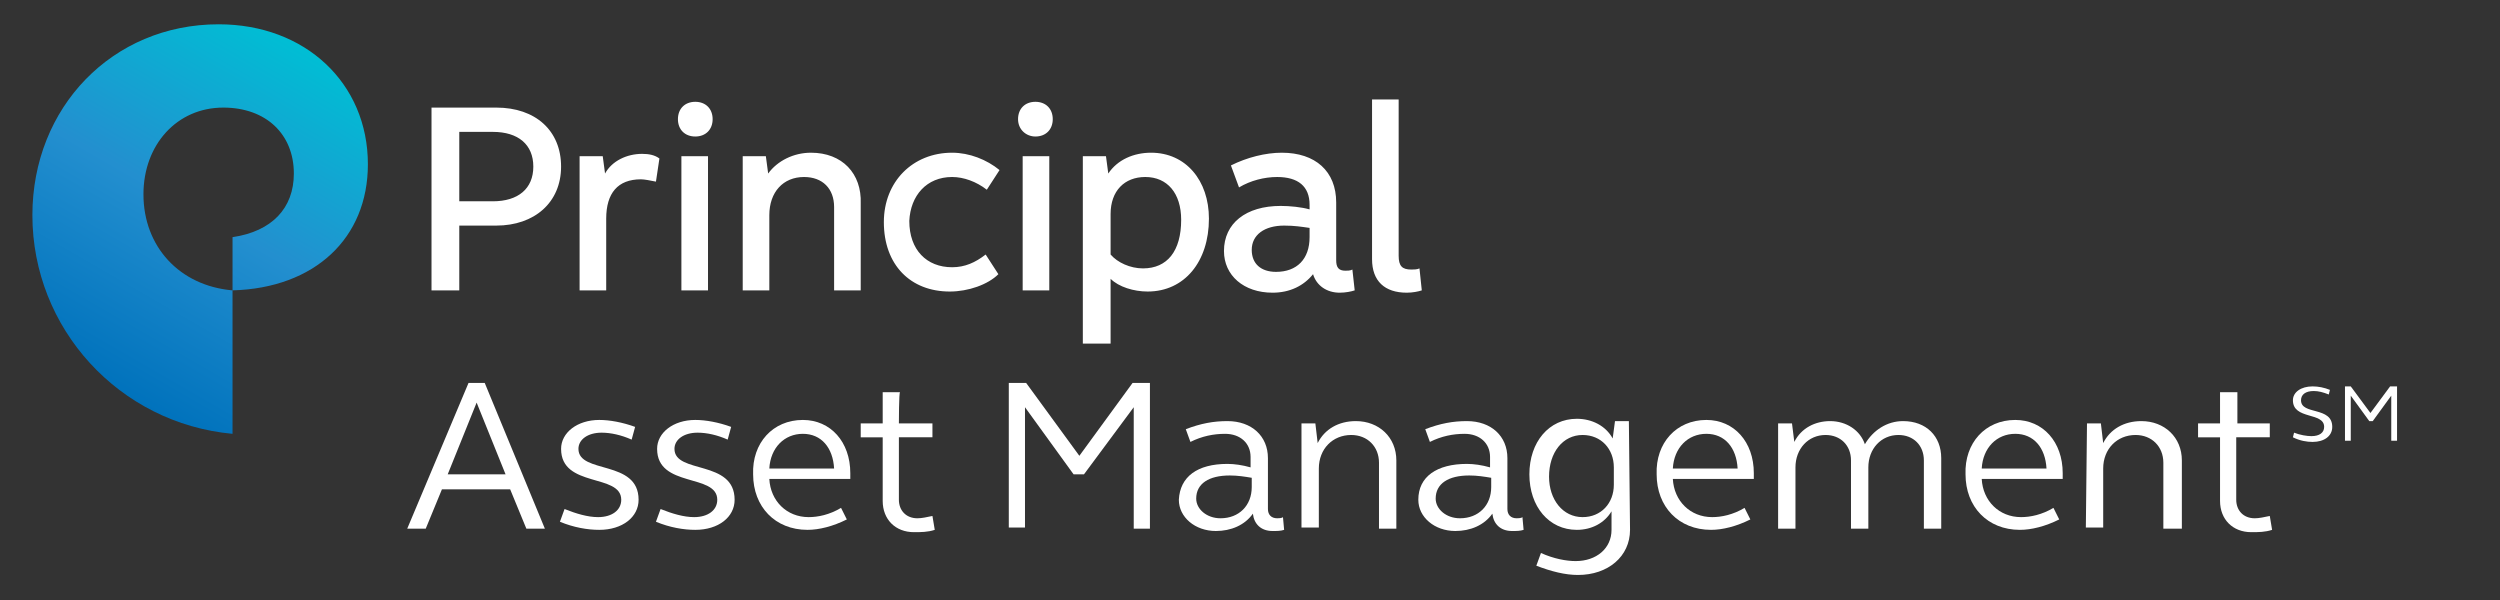 <?xml version="1.0" encoding="utf-8"?>
<!-- Generator: Adobe Illustrator 26.3.1, SVG Export Plug-In . SVG Version: 6.00 Build 0)  -->
<svg version="1.1" id="Layer_2_00000018203387775808723670000012718966102068630945_"
	 xmlns="http://www.w3.org/2000/svg" xmlns:xlink="http://www.w3.org/1999/xlink" x="0px" y="0px" viewBox="0 0 216.1 51.9"
	 style="enable-background:new 0 0 216.1 51.9;" xml:space="preserve">
<rect x="0" y="0" width="216.1" height="51.9" fill="#333333" stroke="none"/>
<style type="text/css">
	.st0{fill:#FFFFFF;}
	.st1{fill:url(#SVGID_1_);}
</style>
<g>
	<path class="st0" d="M199.9,33.4c0.5,0,1,0.1,1.5,0.3l-0.1,0.4c-0.5-0.2-0.9-0.3-1.3-0.3c-0.7,0-1.1,0.3-1.1,0.8
		c0,1.3,2.7,0.5,2.7,2.3c0,0.8-0.7,1.3-1.7,1.3c-0.5,0-1.1-0.1-1.7-0.4l0.1-0.4c0.5,0.2,1.1,0.3,1.5,0.3c0.7,0,1.1-0.3,1.1-0.8
		c0-1.3-2.7-0.6-2.7-2.3C198.2,33.9,198.9,33.4,199.9,33.4z"/>
	<path class="st0" d="M202.6,33.4h0.6l1.7,2.3l1.7-2.3h0.6v4.7h-0.5v-3.9l-1.6,2.2h-0.3l-1.6-2.2v3.9h-0.5V33.4z"/>
</g>
<g>
	<path class="st0" d="M99.5,13.2c-1.5,0-2.9,0.6-3.7,1.8l-0.2-1.5h-2v16.2H96v-5.6c0.7,0.7,2,1.1,3.2,1.1c3.2,0,5.3-2.6,5.3-6.3
		C104.5,15.6,102.5,13.2,99.5,13.2L99.5,13.2z M98.8,23.2c-1.1,0-2.2-0.5-2.8-1.2v-3.5c0-2,1.2-3.2,3-3.2c1.9,0,3.1,1.4,3.1,3.7
		C102.1,21.7,100.9,23.2,98.8,23.2L98.8,23.2z M37.3,9.3v15.8h2.4v-5.6h3.2c3.3,0,5.6-2,5.6-5.1s-2.2-5.1-5.6-5.1L37.3,9.3z
		 M39.7,11.4h2.9c2.2,0,3.5,1.1,3.5,3s-1.3,3-3.5,3h-2.9V11.4z M55.5,13.3c-1.3,0-2.6,0.6-3.2,1.7l-0.2-1.5h-2v11.6h2.3v-6.2
		c0-2.2,1-3.4,3-3.4c0.3,0,0.8,0.1,1.3,0.2l0.3-2C56.6,13.4,56.1,13.3,55.5,13.3L55.5,13.3z M60.1,11.8c0.9,0,1.5-0.6,1.5-1.5
		c0-0.9-0.6-1.5-1.5-1.5c-0.9,0-1.5,0.6-1.5,1.5C58.6,11.2,59.2,11.8,60.1,11.8L60.1,11.8z M61.2,25.1v-3.3v-8.3h-2.3v11.6
		L61.2,25.1L61.2,25.1z M70.1,13.2c-1.5,0-2.9,0.7-3.7,1.8l-0.2-1.5h-2v11.6h2.3v-6.5c0-2,1.2-3.3,3-3.3c1.6,0,2.6,1,2.6,2.6v7.2
		h2.3v-7.5C74.5,15,72.8,13.2,70.1,13.2L70.1,13.2z M82.3,15.3c1,0,2.1,0.4,3,1.1l1.1-1.7c-1.1-0.9-2.6-1.5-4.1-1.5
		c-3.4,0-5.9,2.5-5.9,6c0,3.7,2.3,6,5.7,6c1.6,0,3.3-0.6,4.2-1.5l-1.1-1.7c-0.9,0.7-1.8,1.1-2.9,1.1c-2.2,0-3.7-1.5-3.7-4
		C78.7,16.9,80.1,15.3,82.3,15.3L82.3,15.3z M122,23.3c-0.8,0-1.1-0.3-1.1-1.2V8.6h-2.3v13.8c0,1.9,1.1,2.9,3,2.9
		c0.5,0,1-0.1,1.3-0.2l-0.2-1.9C122.5,23.3,122.2,23.3,122,23.3L122,23.3z M89.5,11.8c0.9,0,1.5-0.6,1.5-1.5c0-0.9-0.6-1.5-1.5-1.5
		c-0.9,0-1.5,0.6-1.5,1.5C88,11.2,88.7,11.8,89.5,11.8L89.5,11.8z M90.7,25.1v-3.2v-8.4h-2.3v11.6H90.7z M113.2,18.1
		c-0.7-0.2-1.7-0.3-2.5-0.3c-3,0-4.9,1.5-4.9,3.9c0,2.1,1.7,3.6,4.2,3.6c1.5,0,2.7-0.6,3.5-1.6c0.3,1,1.2,1.6,2.3,1.6
		c0.5,0,1-0.1,1.3-0.2l-0.2-1.8c-0.2,0.1-0.4,0.1-0.6,0.1c-0.6,0-0.8-0.3-0.8-0.9v-5c0-2.7-1.8-4.3-4.7-4.3c-1.4,0-3,0.4-4.4,1.1
		l0.7,1.9c1-0.6,2.2-0.9,3.3-0.9c1.8,0,2.8,0.8,2.8,2.4L113.2,18.1L113.2,18.1z M113.2,20.5c0,1.9-1.1,3-2.9,3
		c-1.3,0-2.1-0.7-2.1-1.9c0-1.3,1.1-2.1,2.8-2.1c0.9,0,1.5,0.1,2.2,0.2V20.5z"/>
	
		<linearGradient id="SVGID_1_" gradientUnits="userSpaceOnUse" x1="7.631" y1="13.612" x2="24.545" y2="42.907" gradientTransform="matrix(1 0 0 -1 0 46)">
		<stop  offset="0" style="stop-color:#0072BC"/>
		<stop  offset="0.5" style="stop-color:#238FCF"/>
		<stop  offset="1" style="stop-color:#00BED4"/>
	</linearGradient>
	<path class="st1" d="M31.8,14.2c0-7-5.4-12.1-12.9-12.1C9.7,2.1,2.8,9.3,2.8,18.6c0,9.8,7.5,18,17.3,18.9V25.1
		c-4.6-0.4-7.7-3.8-7.7-8.3c0-4.3,2.9-7.5,6.9-7.5c3.7,0,6.1,2.3,6.1,5.7c0,3-1.9,5-5.3,5.5v4.6C27.2,24.9,31.8,20.6,31.8,14.2z"/>
	<g>
		<path class="st0" d="M40.5,33.1h1.4l5.2,12.6h-1.6l-1.4-3.4h-5.9l-1.4,3.4h-1.6L40.5,33.1z M38.7,41h5l-2.5-6.2L38.7,41z"/>
		<path class="st0" d="M51.8,36.3c0.9,0,2,0.2,3.1,0.6l-0.3,1.1c-0.9-0.4-1.8-0.6-2.6-0.6c-1.2,0-2,0.6-2,1.4c0,2.2,5.2,0.9,5.2,4.4
			c0,1.5-1.4,2.6-3.4,2.6c-1,0-2.2-0.2-3.4-0.7l0.4-1.1c1,0.4,2,0.7,2.9,0.7c1.2,0,2-0.6,2-1.5c0-2.3-5.2-1-5.2-4.4
			C48.5,37.4,49.9,36.3,51.8,36.3z"/>
		<path class="st0" d="M60.1,36.3c0.9,0,2,0.2,3.1,0.6l-0.3,1.1c-0.9-0.4-1.8-0.6-2.6-0.6c-1.2,0-2,0.6-2,1.4c0,2.2,5.2,0.9,5.2,4.4
			c0,1.5-1.4,2.6-3.4,2.6c-1,0-2.2-0.2-3.4-0.7l0.4-1.1c1,0.4,2,0.7,2.9,0.7c1.2,0,2-0.6,2-1.5c0-2.3-5.2-1-5.2-4.4
			C56.8,37.4,58.2,36.3,60.1,36.3z"/>
		<path class="st0" d="M69.4,36.3c2.4,0,4.1,1.9,4.1,4.6c0,0.2,0,0.4,0,0.5h-7c0.1,1.9,1.5,3.3,3.4,3.3c0.8,0,1.8-0.2,2.8-0.8l0.5,1
			c-1.2,0.6-2.4,0.9-3.4,0.9c-2.8,0-4.7-2-4.7-4.8C65,38.3,66.8,36.3,69.4,36.3z M66.5,40.5h5.6c-0.1-1.8-1.1-3-2.7-3
			C67.8,37.5,66.6,38.7,66.5,40.5z"/>
		<path class="st0" d="M77.7,36.6h2.9v1.2h-2.9v5.4c0,0.9,0.6,1.6,1.6,1.6c0.4,0,0.8-0.1,1.3-0.2l0.2,1.2c-0.6,0.2-1.2,0.2-1.8,0.2
			c-1.6,0-2.7-1.1-2.7-2.7v-5.5h-1.9v-1.2h1.9v-2.7h1.5C77.7,33.9,77.7,36.6,77.7,36.6z"/>
		<path class="st0" d="M87.2,33.1h1.5l4.6,6.3l4.6-6.3h1.5v12.6H98V35.2L93.7,41h-0.9l-4.2-5.8v10.4h-1.4L87.2,33.1L87.2,33.1z"/>
		<path class="st0" d="M106.1,40.1c0.6,0,1.3,0.1,2,0.3v-0.9c0-1.2-0.9-2-2.2-2c-1,0-2,0.2-3,0.7l-0.4-1.1c1.3-0.5,2.4-0.7,3.6-0.7
			c2.1,0,3.5,1.3,3.5,3.2v4.4c0,0.5,0.3,0.8,0.8,0.8c0.1,0,0.4,0,0.5-0.1l0.1,1.1c-0.3,0.1-0.6,0.1-1,0.1c-1,0-1.6-0.6-1.7-1.5
			c-0.7,1-1.9,1.5-3.2,1.5c-1.8,0-3.2-1.2-3.2-2.7C102,41.2,103.5,40.1,106.1,40.1z M105.5,44.8c1.6,0,2.7-1.1,2.7-2.7v-0.8
			c-0.6-0.1-1.2-0.2-1.9-0.2c-1.8,0-2.9,0.7-2.9,2C103.4,44,104.3,44.8,105.5,44.8z"/>
		<path class="st0" d="M112.5,36.6h1.2l0.2,1.7c0.6-1.2,1.8-1.9,3.3-1.9c2,0,3.5,1.4,3.5,3.4v5.9h-1.5V40c0-1.4-1-2.4-2.4-2.4
			c-1.6,0-2.8,1.2-2.8,2.9v5.1h-1.5C112.5,45.7,112.5,36.6,112.5,36.6z"/>
		<path class="st0" d="M126.8,40.1c0.6,0,1.3,0.1,2,0.3v-0.9c0-1.2-0.9-2-2.2-2c-1,0-2,0.2-3,0.7l-0.4-1.1c1.3-0.5,2.4-0.7,3.6-0.7
			c2.1,0,3.5,1.3,3.5,3.2v4.4c0,0.5,0.3,0.8,0.8,0.8c0.1,0,0.4,0,0.5-0.1l0.1,1.1c-0.3,0.1-0.6,0.1-1,0.1c-1,0-1.6-0.6-1.7-1.5
			c-0.7,1-1.9,1.5-3.2,1.5c-1.8,0-3.2-1.2-3.2-2.7C122.6,41.2,124.2,40.1,126.8,40.1z M126.2,44.8c1.6,0,2.7-1.1,2.7-2.7v-0.8
			c-0.6-0.1-1.2-0.2-1.9-0.2c-1.8,0-2.9,0.7-2.9,2C124.1,44,125,44.8,126.2,44.8z"/>
		<path class="st0" d="M140.9,45.8c0,2.3-1.9,3.9-4.5,3.9c-1.1,0-2.3-0.3-3.6-0.8l0.4-1.1c1.1,0.5,2.2,0.7,3,0.7
			c1.8,0,3.1-1.1,3.1-2.7v-1.6c-0.6,1-1.7,1.6-3,1.6c-2.4,0-4.1-2-4.1-4.8s1.7-4.8,4.1-4.8c1.3,0,2.5,0.6,3.1,1.7l0.2-1.5h1.2
			L140.9,45.8L140.9,45.8z M136.8,44.7c1.6,0,2.7-1.2,2.7-2.8v-1.5c0-1.6-1.1-2.8-2.7-2.8c-1.7,0-2.9,1.5-2.9,3.6
			C133.9,43.2,135.1,44.7,136.8,44.7z"/>
		<path class="st0" d="M147.5,36.3c2.4,0,4.1,1.9,4.1,4.6c0,0.2,0,0.4,0,0.5h-7c0.1,1.9,1.5,3.3,3.4,3.3c0.8,0,1.8-0.2,2.8-0.8
			l0.5,1c-1.2,0.6-2.4,0.9-3.4,0.9c-2.8,0-4.7-2-4.7-4.8C143.1,38.3,144.9,36.3,147.5,36.3z M144.6,40.5h5.6c-0.1-1.8-1.1-3-2.7-3
			C145.9,37.5,144.7,38.7,144.6,40.5z"/>
		<path class="st0" d="M153.7,36.6h1.2l0.2,1.6c0.6-1.2,1.8-1.8,3.1-1.8c1.4,0,2.6,0.8,3,2c0.7-1.2,1.9-2,3.3-2c2,0,3.3,1.3,3.3,3.2
			v6.1h-1.5v-5.9c0-1.3-0.9-2.2-2.2-2.2c-1.5,0-2.6,1.2-2.6,2.8v5.3H160v-5.9c0-1.3-0.9-2.2-2.2-2.2c-1.5,0-2.6,1.2-2.6,2.8v5.3
			h-1.5L153.7,36.6L153.7,36.6z"/>
		<path class="st0" d="M174.2,36.3c2.4,0,4.1,1.9,4.1,4.6c0,0.2,0,0.4,0,0.5h-7c0.1,1.9,1.5,3.3,3.4,3.3c0.8,0,1.8-0.2,2.8-0.8
			l0.5,1c-1.2,0.6-2.4,0.9-3.4,0.9c-2.8,0-4.7-2-4.7-4.8C169.8,38.3,171.6,36.3,174.2,36.3z M171.3,40.5h5.6c-0.1-1.8-1.1-3-2.7-3
			C172.6,37.5,171.4,38.7,171.3,40.5z"/>
		<path class="st0" d="M180.4,36.6h1.2l0.2,1.7c0.6-1.2,1.8-1.9,3.3-1.9c2,0,3.5,1.4,3.5,3.4v5.9H187V40c0-1.4-1-2.4-2.4-2.4
			c-1.6,0-2.8,1.2-2.8,2.9v5.1h-1.5L180.4,36.6L180.4,36.6z"/>
		<path class="st0" d="M193.3,36.6h2.9v1.2h-2.9v5.4c0,0.9,0.6,1.6,1.6,1.6c0.4,0,0.8-0.1,1.3-0.2l0.2,1.2c-0.6,0.2-1.2,0.2-1.8,0.2
			c-1.6,0-2.7-1.1-2.7-2.7v-5.5h-1.9v-1.2h1.9v-2.7h1.5V36.6z"/>
	</g>
</g>
</svg>
